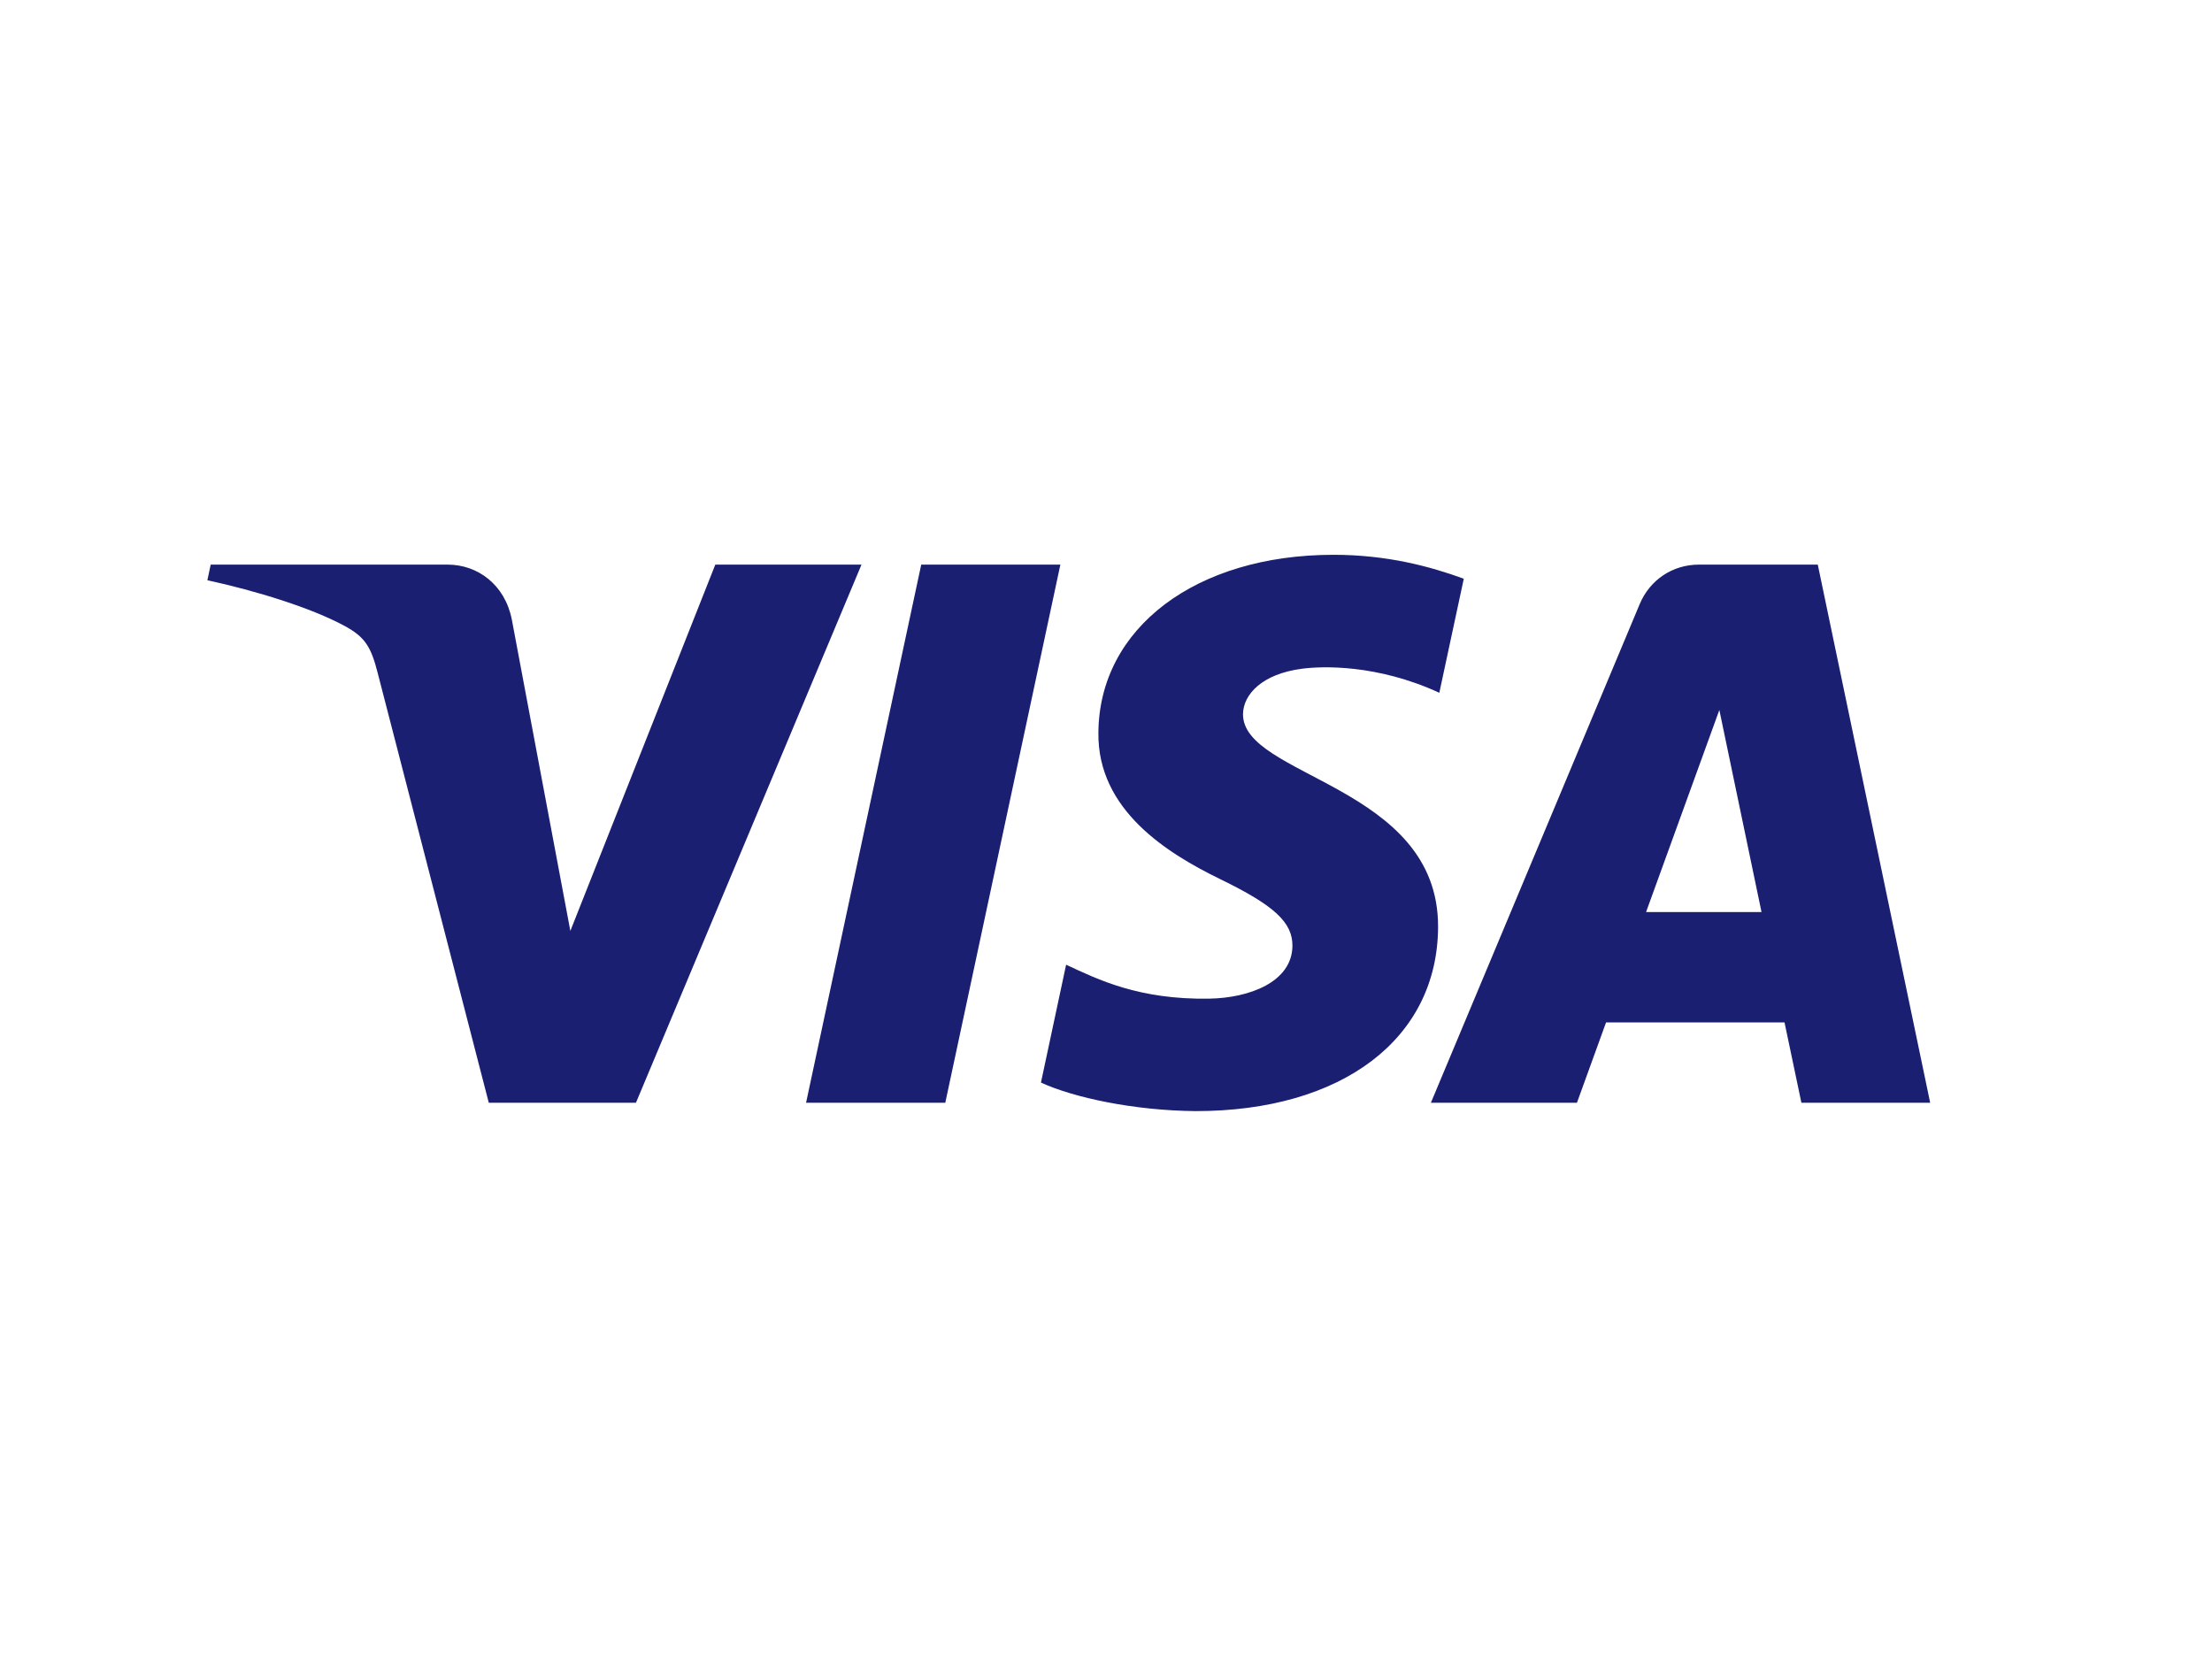 <?xml version="1.0" encoding="UTF-8"?> <svg xmlns="http://www.w3.org/2000/svg" width="32" height="24" viewBox="0 0 32 24" fill="none"><g clip-path="url(#clip0_564_94)"><path fill-rule="evenodd" clip-rule="evenodd" d="M15.89 10.599C15.875 11.72 16.889 12.346 17.652 12.718C18.436 13.099 18.7 13.344 18.697 13.685C18.691 14.208 18.071 14.438 17.491 14.447C16.479 14.463 15.891 14.174 15.423 13.956L15.059 15.661C15.528 15.877 16.397 16.066 17.298 16.074C19.413 16.074 20.797 15.03 20.804 13.411C20.813 11.357 17.963 11.243 17.982 10.325C17.989 10.047 18.255 9.749 18.837 9.674C19.125 9.636 19.921 9.607 20.822 10.022L21.176 8.372C20.691 8.195 20.068 8.026 19.292 8.026C17.301 8.026 15.901 9.084 15.89 10.599ZM24.578 8.168C24.192 8.168 23.866 8.393 23.721 8.739L20.7 15.953H22.813L23.234 14.791H25.816L26.06 15.953H27.923L26.297 8.168H24.578ZM24.873 10.271L25.483 13.194H23.813L24.873 10.271ZM13.327 8.168L11.661 15.953H13.675L15.34 8.168H13.327ZM10.348 8.168L8.251 13.467L7.404 8.961C7.304 8.458 6.911 8.168 6.475 8.168H3.048L3 8.394C3.704 8.547 4.503 8.793 4.987 9.056C5.283 9.217 5.368 9.358 5.465 9.74L7.071 15.953H9.2L12.463 8.168H10.348Z" fill="#1A1F71"></path></g><defs><clipPath id="clip0_564_94"><rect width="32" height="24" rx="4" fill="white"></rect></clipPath></defs></svg> 